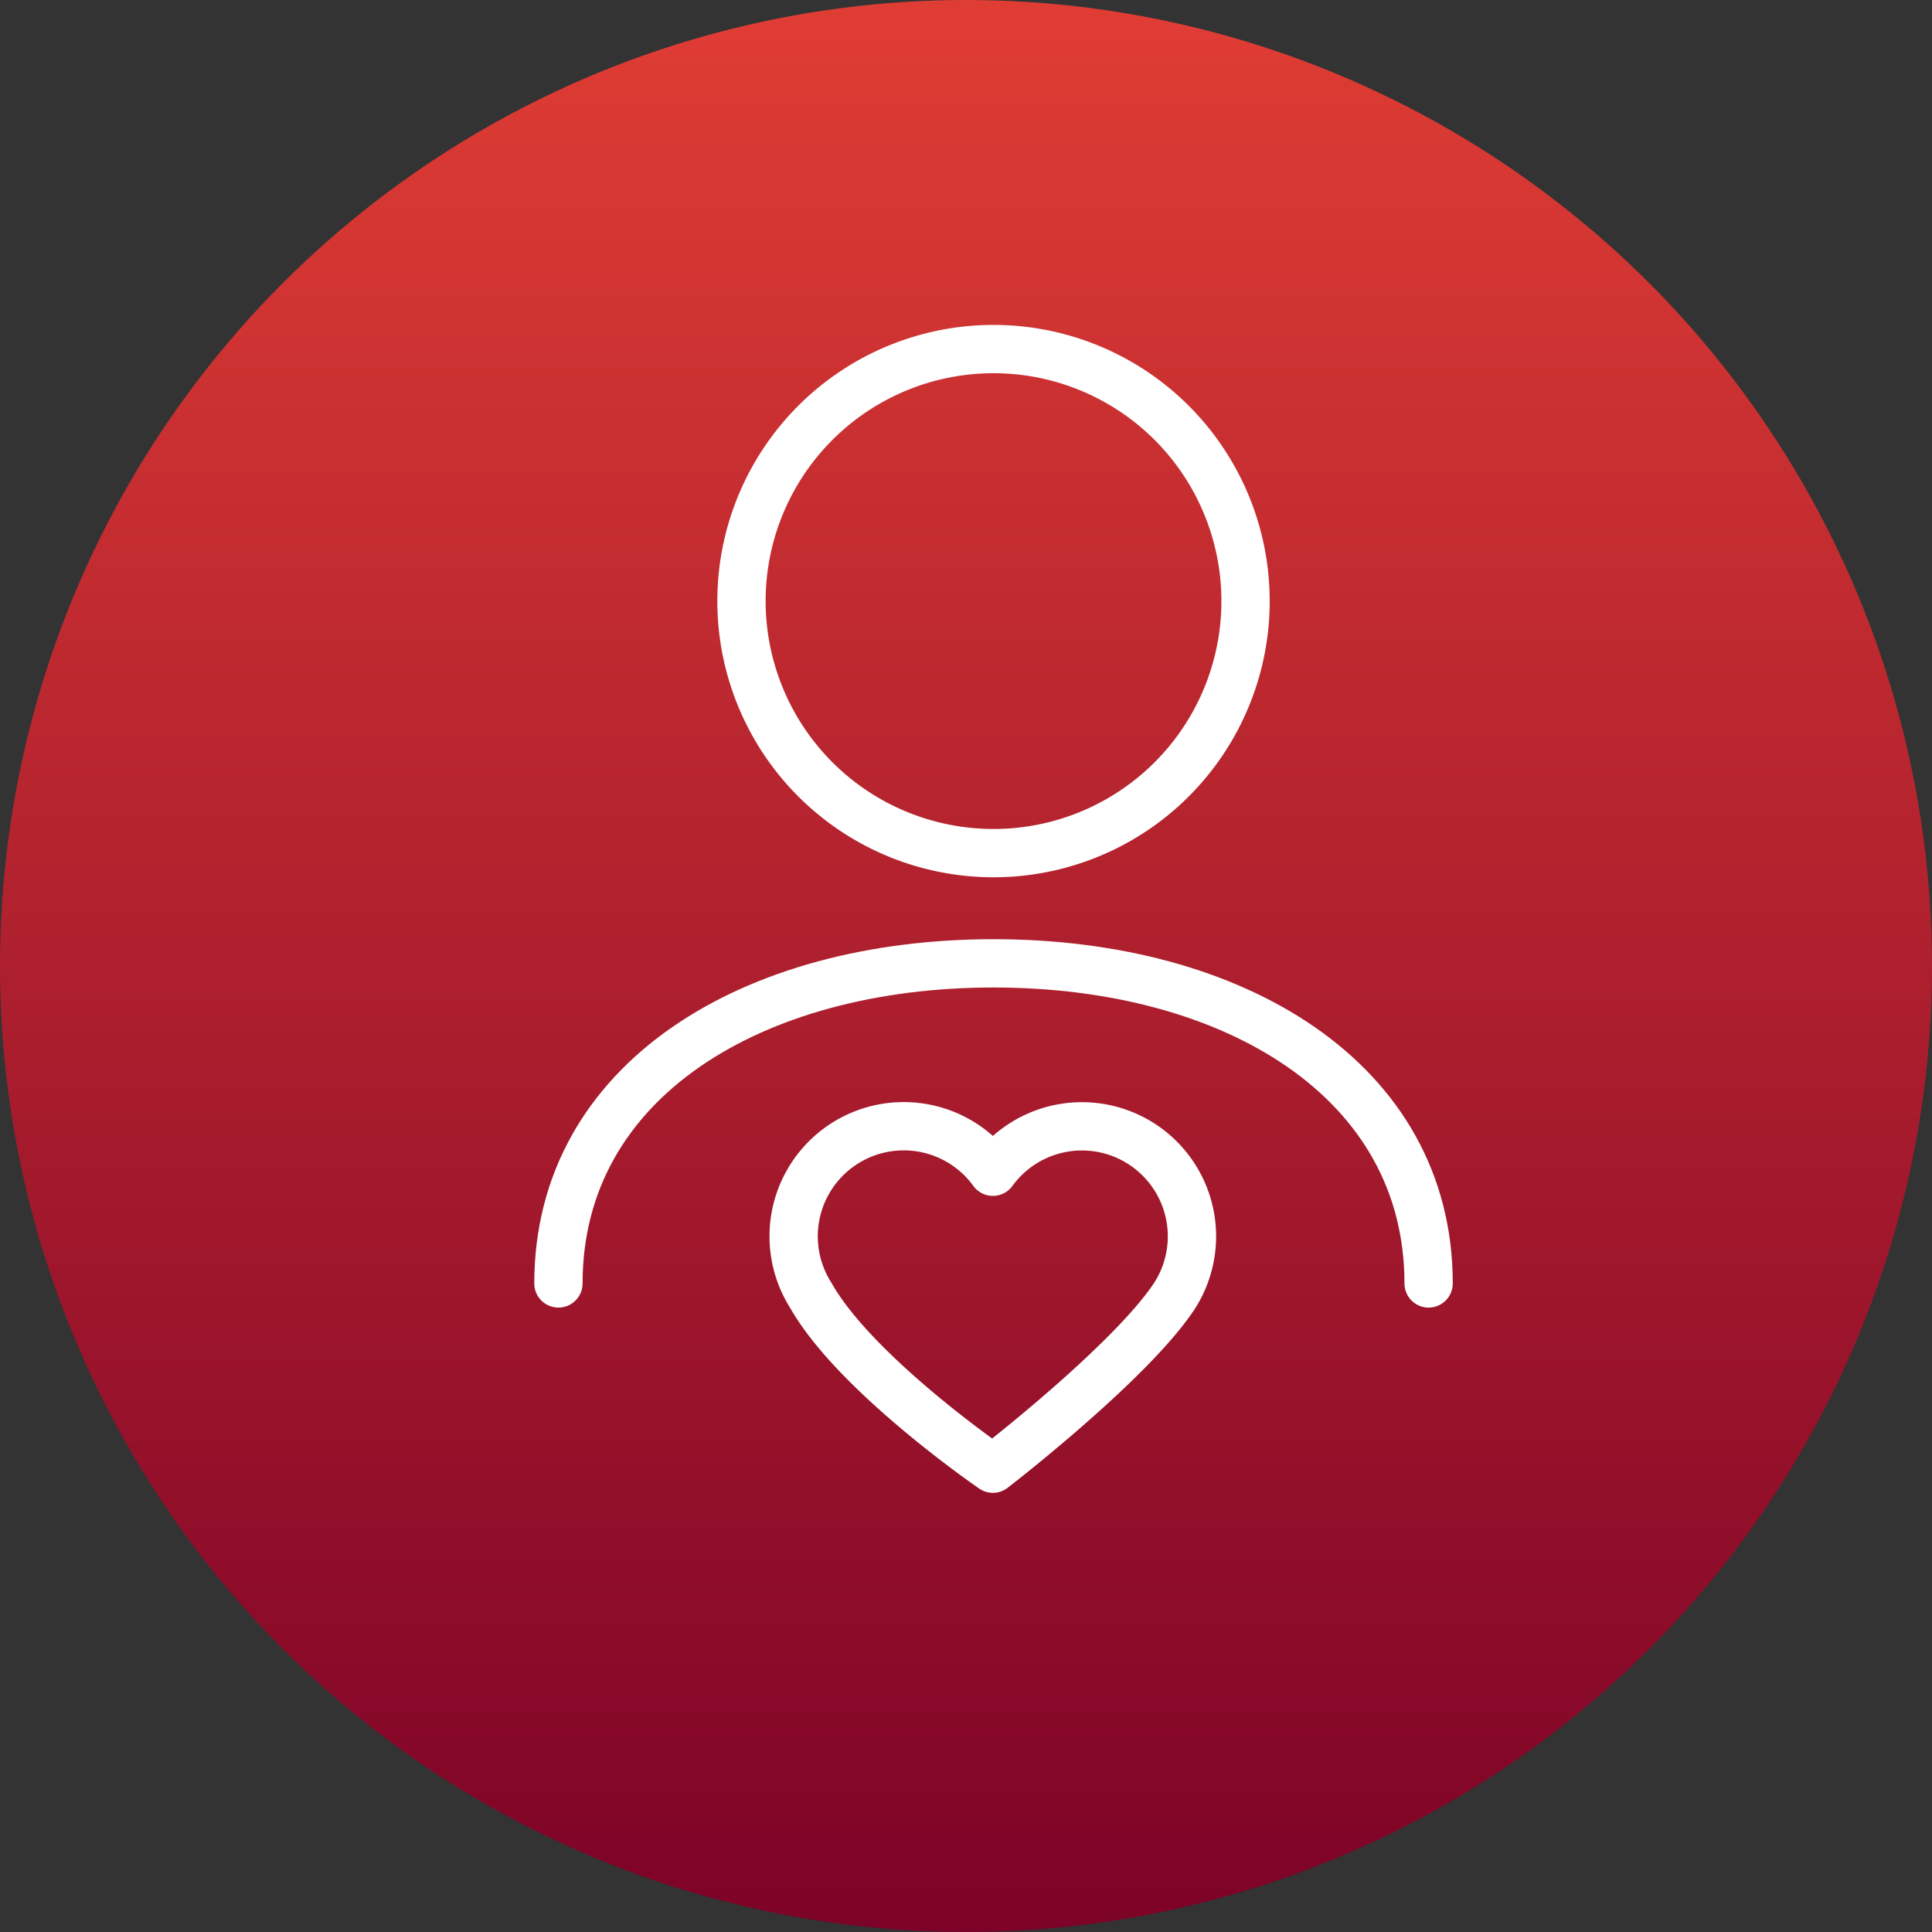 <svg xmlns="http://www.w3.org/2000/svg" xmlns:xlink="http://www.w3.org/1999/xlink" width="120" height="120" viewBox="0 0 120 120">
  <rect x="0" y="0" width="120" height="120" fill="#333333" stroke="none"/>
  <defs>
    <linearGradient id="linear-gradient" x1="0.5" x2="0.5" y2="1" gradientUnits="objectBoundingBox">
      <stop offset="0" stop-color="#e03d34"/>
      <stop offset="1" stop-color="#7c0227"/>
    </linearGradient>
  </defs>
  <g id="wellbeing_lg" data-name="wellbeing lg" transform="translate(0.485 0.318)">
    <g id="_3__ffcd00" data-name="3_#ffcd00" transform="translate(0 0)">
      <g id="Layer_1" data-name="Layer 1" transform="translate(-0.485 -0.318)">
        <circle id="Ellipse_118" data-name="Ellipse 118" cx="60" cy="60" r="60" fill="url(#linear-gradient)"/>
      </g>
    </g>
    <g id="wellbeing" transform="translate(32.516 19.682)">
      <path id="Path_13168" data-name="Path 13168" d="M22.028,50.921s8.395-6.466,11.211-10.63a6.834,6.834,0,0,0-11.211-7.814,6.838,6.838,0,0,0-11.314,7.671C13.5,45.078,22.028,50.921,22.028,50.921Z" transform="translate(6.641 20.301)" fill="none" stroke="#fff" stroke-linecap="round" stroke-linejoin="round" stroke-width="3"/>
      <path id="Path_13169" data-name="Path 13169" d="M39.057,16.653A15.654,15.654,0,1,0,23.4,32.305,15.652,15.652,0,0,0,39.057,16.653Z" transform="translate(5.305 0.684)" fill="none" stroke="#fff" stroke-linecap="round" stroke-linejoin="round" stroke-width="3"/>
      <path id="Path_13170" data-name="Path 13170" d="M55.049,43.532c0-12.639-12.1-19.882-27.025-19.882S1,30.893,1,43.532" transform="translate(0.684 16.185)" fill="none" stroke="#fff" stroke-linecap="round" stroke-linejoin="round" stroke-width="3"/>
    </g>
  </g>
</svg>
